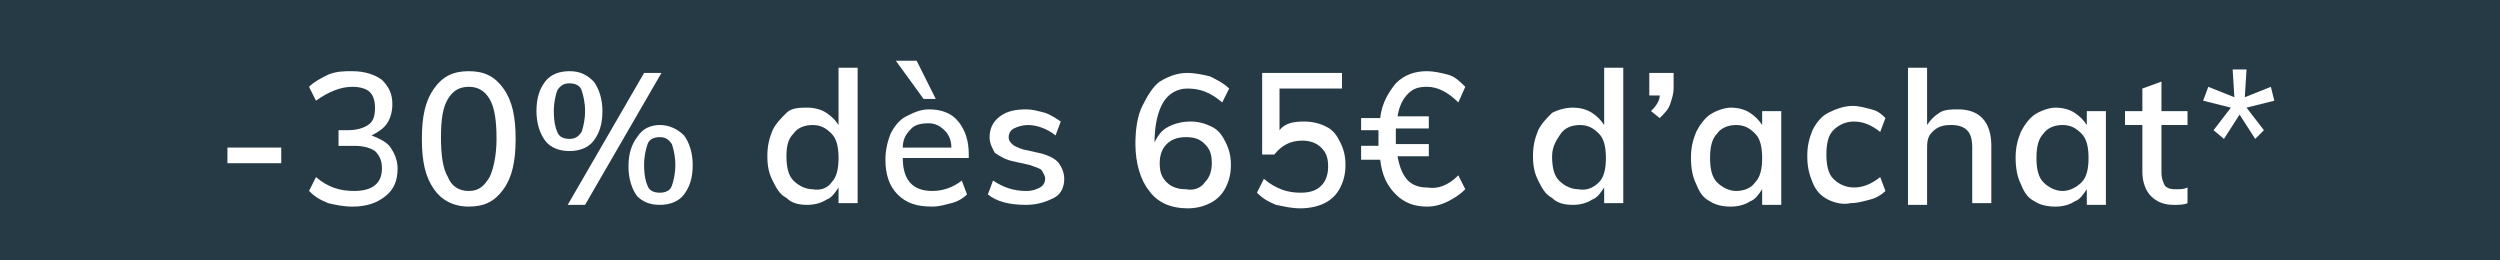 <?xml version="1.0" encoding="utf-8"?>
<!-- Generator: Adobe Illustrator 28.0.0, SVG Export Plug-In . SVG Version: 6.00 Build 0)  -->
<svg version="1.1" id="Calque_1" xmlns="http://www.w3.org/2000/svg" xmlns:xlink="http://www.w3.org/1999/xlink" x="0px" y="0px"
	 viewBox="0 0 144 15" style="enable-background:new 0 0 144 15;" xml:space="preserve">
<style type="text/css">
	.st0{fill:#263A46;}
	.st1{fill:#FFFFFF;}
</style>
<g>
	<rect y="0" class="st0" width="144" height="15"/>
</g>
<g>
	<path class="st1" d="M13.1,8.5h3.1v0.9h-3.1V8.5z"/>
	<path class="st1" d="M22.5,8.5c0.2,0.3,0.4,0.7,0.4,1.2c0,0.7-0.2,1.2-0.7,1.6c-0.5,0.4-1.1,0.6-1.9,0.6c-0.5,0-1-0.1-1.4-0.2
		c-0.5-0.2-0.8-0.4-1.1-0.7l0.4-0.8c0.7,0.6,1.4,0.8,2.2,0.8c1,0,1.6-0.4,1.6-1.3c0-0.4-0.1-0.7-0.4-1c-0.3-0.2-0.7-0.3-1.2-0.3
		h-0.9V7.5H20c0.5,0,0.9-0.1,1.2-0.3c0.3-0.2,0.4-0.5,0.4-1c0-0.4-0.1-0.7-0.3-0.9S20.7,5,20.3,5c-0.7,0-1.4,0.3-2.1,0.8L17.8,5
		c0.3-0.3,0.7-0.5,1.1-0.7c0.5-0.2,0.9-0.2,1.4-0.2c0.7,0,1.3,0.2,1.7,0.5C22.4,5,22.6,5.4,22.6,6c0,0.4-0.1,0.8-0.3,1.1
		c-0.2,0.3-0.5,0.5-0.9,0.7C21.9,8,22.3,8.2,22.5,8.5z"/>
	<path class="st1" d="M25,10.9c-0.5-0.7-0.7-1.6-0.7-2.9s0.2-2.2,0.7-2.9s1.1-1,2-1s1.5,0.3,2,1s0.7,1.6,0.7,2.9s-0.2,2.2-0.7,2.9
		s-1.1,1-2,1S25.4,11.5,25,10.9z M28.2,10.2C28.4,9.8,28.6,9,28.6,8s-0.1-1.8-0.4-2.3C27.9,5.2,27.5,5,27,5s-0.9,0.2-1.2,0.7
		c-0.3,0.5-0.4,1.2-0.4,2.2s0.1,1.8,0.4,2.3C26,10.7,26.4,11,27,11S27.9,10.7,28.2,10.2z"/>
	<path class="st1" d="M31.4,8.1c-0.3-0.4-0.5-1-0.5-1.7c0-0.8,0.2-1.3,0.5-1.7c0.3-0.4,0.8-0.6,1.4-0.6s1,0.2,1.4,0.6
		c0.3,0.4,0.5,1,0.5,1.7c0,0.8-0.2,1.3-0.5,1.7s-0.8,0.6-1.4,0.6C32.2,8.7,31.7,8.5,31.4,8.1z M33.5,7.6c0.1-0.3,0.2-0.7,0.2-1.2
		s-0.1-0.9-0.2-1.2c-0.1-0.3-0.4-0.4-0.7-0.4s-0.5,0.1-0.7,0.4c-0.1,0.3-0.2,0.7-0.2,1.2c0,0.6,0.1,1,0.2,1.2
		C32.2,7.9,32.5,8,32.8,8S33.3,7.9,33.5,7.6z M32.7,11.8l4.4-7.6h1l-4.4,7.6H32.7z M36.7,11.3c-0.3-0.4-0.5-1-0.5-1.7
		c0-0.8,0.2-1.3,0.5-1.7C37,7.4,37.5,7.2,38,7.2s1,0.2,1.4,0.6c0.3,0.4,0.5,1,0.5,1.7c0,0.8-0.2,1.3-0.5,1.7s-0.8,0.6-1.4,0.6
		S37,11.6,36.7,11.3z M38.7,10.7c0.1-0.3,0.2-0.7,0.2-1.2s-0.1-0.9-0.2-1.2C38.5,8,38.3,7.9,38,7.9S37.4,8,37.3,8.3
		c-0.1,0.3-0.2,0.7-0.2,1.2c0,0.6,0.1,1,0.2,1.2c0.1,0.3,0.4,0.4,0.7,0.4S38.6,11,38.7,10.7z"/>
	<path class="st1" d="M49.4,3.9v7.8h-1.1v-0.9c-0.2,0.3-0.4,0.6-0.7,0.7c-0.3,0.2-0.7,0.3-1.1,0.3c-0.5,0-0.9-0.1-1.2-0.4
		c-0.4-0.2-0.6-0.6-0.8-1S44.2,9.6,44.2,9s0.1-1,0.3-1.5c0.2-0.4,0.5-0.7,0.8-1s0.8-0.3,1.2-0.3s0.8,0.1,1.1,0.3
		c0.3,0.2,0.5,0.4,0.7,0.7V3.9H49.4z M47.9,10.5c0.3-0.3,0.4-0.8,0.4-1.4c0-0.6-0.1-1.1-0.4-1.4c-0.3-0.3-0.6-0.5-1.1-0.5
		s-0.9,0.2-1.1,0.5C45.4,8,45.3,8.4,45.3,9s0.1,1.1,0.4,1.4c0.3,0.3,0.7,0.5,1.1,0.5C47.3,11,47.7,10.8,47.9,10.5z"/>
	<path class="st1" d="M55.8,9.1H52c0,1.3,0.6,1.9,1.7,1.9c0.6,0,1.2-0.2,1.7-0.6l0.3,0.8c-0.2,0.2-0.5,0.4-0.9,0.5s-0.7,0.2-1.1,0.2
		c-0.9,0-1.5-0.2-2-0.7S51,10,51,9.2c0-0.5,0.1-1,0.3-1.5c0.2-0.4,0.5-0.8,0.9-1s0.8-0.4,1.3-0.4c0.7,0,1.3,0.2,1.7,0.7
		s0.6,1.1,0.6,1.9V9.1z M51.6,3.5h1.2l1.1,2.2h-0.7L51.6,3.5z M52.5,7.4C52.2,7.7,52,8,52,8.5h2.8c0-0.5-0.2-0.8-0.4-1
		s-0.5-0.4-0.9-0.4C53,7.1,52.7,7.2,52.5,7.4z"/>
	<path class="st1" d="M56.9,11.2l0.3-0.8c0.6,0.4,1.2,0.6,1.9,0.6c0.4,0,0.6-0.1,0.8-0.2s0.3-0.3,0.3-0.5S60.1,10,60,9.8
		c-0.1-0.1-0.4-0.2-0.7-0.3l-0.9-0.2c-0.5-0.1-0.8-0.3-1.1-0.5C57.2,8.6,57,8.3,57,7.9c0-0.5,0.2-0.9,0.6-1.2s0.9-0.4,1.5-0.4
		c0.4,0,0.7,0.1,1.1,0.2c0.3,0.1,0.6,0.3,0.9,0.5l-0.3,0.8c-0.5-0.4-1.1-0.6-1.6-0.6c-0.3,0-0.6,0.1-0.8,0.2s-0.3,0.3-0.3,0.5
		s0.1,0.3,0.2,0.4c0.1,0.1,0.3,0.2,0.6,0.3l0.9,0.2c0.5,0.1,0.9,0.3,1.1,0.5c0.2,0.2,0.4,0.6,0.4,1c0,0.5-0.2,0.9-0.6,1.1
		s-0.9,0.4-1.6,0.4C58.1,11.8,57.4,11.6,56.9,11.2z"/>
	<path class="st1" d="M69.8,7.3c0.4,0.2,0.6,0.5,0.8,0.9c0.2,0.4,0.3,0.8,0.3,1.3s-0.1,0.9-0.3,1.3c-0.2,0.4-0.5,0.7-0.9,0.9
		S68.9,12,68.4,12c-0.9,0-1.7-0.3-2.2-1c-0.5-0.6-0.8-1.6-0.8-2.7c0-0.8,0.1-1.6,0.4-2.2s0.6-1.1,1-1.4c0.5-0.3,1-0.5,1.6-0.5
		c0.4,0,0.9,0.1,1.3,0.2c0.4,0.2,0.8,0.4,1.1,0.7l-0.4,0.8c-0.7-0.6-1.3-0.8-2-0.8c-0.6,0-1.1,0.3-1.4,0.8s-0.5,1.3-0.5,2.3l0,0
		c0.2-0.4,0.4-0.7,0.8-0.9C67.7,7.1,68.1,7,68.6,7C69,7,69.4,7.1,69.8,7.3z M69.4,10.5c0.3-0.3,0.4-0.7,0.4-1.1
		c0-0.5-0.1-0.8-0.4-1.1s-0.6-0.4-1.1-0.4c-0.4,0-0.8,0.1-1.1,0.4S66.8,9,66.8,9.4c0,0.5,0.1,0.8,0.4,1.1s0.7,0.4,1.1,0.4
		C68.8,11,69.2,10.8,69.4,10.5z"/>
	<path class="st1" d="M76.4,7.3c0.4,0.2,0.6,0.5,0.8,0.9c0.2,0.4,0.3,0.8,0.3,1.3s-0.1,0.9-0.3,1.3c-0.2,0.4-0.5,0.7-0.9,0.9
		S75.4,12,74.9,12s-0.9-0.1-1.4-0.2c-0.5-0.2-0.8-0.4-1.1-0.7l0.4-0.8c0.7,0.6,1.4,0.8,2.1,0.8c0.5,0,0.9-0.1,1.2-0.4
		c0.3-0.3,0.4-0.7,0.4-1.1c0-0.5-0.1-0.8-0.4-1.1S75.4,8.1,75,8.1c-0.7,0-1.2,0.3-1.6,0.8h-0.7V4.2h4.6v0.9h-3.6v2.4
		C74,7.1,74.5,7,75.1,7C75.6,7,76,7.1,76.4,7.3z"/>
	<path class="st1" d="M84,10.1l0.4,0.8c-0.3,0.3-0.6,0.5-1,0.7s-0.8,0.3-1.2,0.3c-0.7,0-1.3-0.2-1.8-0.7s-0.8-1.1-0.9-2h-1.1V8.4h1
		c0-0.1,0-0.3,0-0.5s0-0.3,0-0.4h-1V6.8h1.1c0.1-0.9,0.5-1.5,0.9-2c0.5-0.5,1.1-0.7,1.8-0.7c0.4,0,0.8,0.1,1.2,0.2s0.7,0.4,1,0.7
		L84,5.9C83.4,5.3,82.8,5,82.2,5c-0.5,0-0.8,0.1-1.1,0.4c-0.3,0.3-0.5,0.7-0.6,1.3h1.8v0.7h-1.9c0,0.1,0,0.2,0,0.4
		c0,0.2,0,0.4,0,0.5h1.9V9h-1.8c0.1,0.6,0.3,1.1,0.6,1.4s0.7,0.4,1.1,0.4C82.8,10.9,83.4,10.7,84,10.1z"/>
	<path class="st1" d="M93.5,3.9v7.8h-1.1v-0.9c-0.2,0.3-0.4,0.6-0.7,0.7c-0.3,0.2-0.7,0.3-1.1,0.3c-0.5,0-0.9-0.1-1.2-0.4
		c-0.4-0.2-0.6-0.6-0.8-1S88.3,9.6,88.3,9s0.1-1,0.3-1.5c0.2-0.4,0.5-0.7,0.8-1c0.4-0.2,0.8-0.3,1.2-0.3c0.4,0,0.8,0.1,1.1,0.3
		c0.3,0.2,0.5,0.4,0.7,0.7V3.9H93.5z M92.1,10.5c0.3-0.3,0.4-0.8,0.4-1.4c0-0.6-0.1-1.1-0.4-1.4c-0.3-0.3-0.6-0.5-1.1-0.5
		s-0.9,0.2-1.1,0.5C89.7,8,89.4,8.4,89.4,9s0.1,1.1,0.4,1.4c0.3,0.3,0.7,0.5,1.1,0.5C91.4,11,91.8,10.8,92.1,10.5z"/>
	<path class="st1" d="M96.4,4.2v0.9c0,0.3-0.1,0.6-0.2,0.9s-0.3,0.5-0.6,0.8l-0.5-0.4c0.3-0.3,0.5-0.6,0.5-0.9H95V4.2H96.4z"/>
	<path class="st1" d="M102.6,6.4v5.4h-1.1v-0.9c-0.2,0.3-0.4,0.6-0.7,0.7c-0.3,0.2-0.7,0.3-1.1,0.3c-0.5,0-0.9-0.1-1.2-0.3
		c-0.4-0.2-0.6-0.5-0.8-1c-0.2-0.4-0.3-0.9-0.3-1.5s0.1-1,0.3-1.5c0.2-0.4,0.5-0.8,0.8-1s0.8-0.4,1.2-0.4c0.4,0,0.8,0.1,1.1,0.3
		s0.5,0.4,0.7,0.7V6.4H102.6z M101.1,10.5c0.3-0.3,0.4-0.8,0.4-1.4c0-0.6-0.1-1.1-0.4-1.4c-0.3-0.3-0.6-0.5-1.1-0.5
		s-0.9,0.2-1.1,0.5c-0.3,0.3-0.4,0.8-0.4,1.4s0.1,1.1,0.4,1.4c0.3,0.3,0.7,0.5,1.1,0.5C100.5,11,100.9,10.8,101.1,10.5z"/>
	<path class="st1" d="M105.3,11.5c-0.4-0.2-0.7-0.5-0.9-1s-0.3-0.9-0.3-1.5s0.1-1,0.3-1.5c0.2-0.4,0.5-0.8,0.9-1s0.9-0.4,1.4-0.4
		c0.4,0,0.7,0.1,1.1,0.2s0.6,0.3,0.8,0.5l-0.3,0.8c-0.5-0.4-1-0.6-1.5-0.6s-0.9,0.2-1.2,0.5s-0.4,0.8-0.4,1.4c0,0.6,0.1,1.1,0.4,1.4
		s0.7,0.5,1.2,0.5s1-0.2,1.5-0.6l0.3,0.8c-0.2,0.2-0.5,0.4-0.9,0.5s-0.7,0.2-1.1,0.2C106.2,11.8,105.7,11.7,105.3,11.5z"/>
	<path class="st1" d="M114.7,8.4v3.3h-1.1V8.5c0-0.5-0.1-0.8-0.3-1c-0.2-0.2-0.5-0.3-0.9-0.3c-0.5,0-0.8,0.1-1.1,0.4
		S111,8.2,111,8.7v3.1h-1.1V3.9h1.1v3.3c0.2-0.3,0.4-0.5,0.7-0.7c0.3-0.2,0.7-0.2,1.1-0.2C114,6.3,114.7,7,114.7,8.4z"/>
	<path class="st1" d="M121.3,6.4v5.4h-1.1v-0.9c-0.2,0.3-0.4,0.6-0.7,0.7c-0.3,0.2-0.7,0.3-1.1,0.3c-0.5,0-0.9-0.1-1.2-0.3
		c-0.4-0.2-0.6-0.5-0.8-1c-0.2-0.4-0.3-0.9-0.3-1.5s0.1-1,0.3-1.5c0.2-0.4,0.5-0.8,0.8-1s0.8-0.4,1.2-0.4c0.4,0,0.8,0.1,1.1,0.3
		s0.5,0.4,0.7,0.7V6.4H121.3z M119.9,10.5c0.3-0.3,0.4-0.8,0.4-1.4c0-0.6-0.1-1.1-0.4-1.4c-0.3-0.3-0.6-0.5-1.1-0.5
		s-0.9,0.2-1.1,0.5c-0.3,0.3-0.4,0.8-0.4,1.4s0.1,1.1,0.4,1.4c0.3,0.3,0.7,0.5,1.1,0.5C119.2,11,119.6,10.8,119.9,10.5z"/>
	<path class="st1" d="M124.5,7.2v2.7c0,0.4,0.1,0.6,0.2,0.8c0.2,0.2,0.4,0.2,0.7,0.2c0.2,0,0.4,0,0.6-0.1v0.9
		c-0.2,0.1-0.5,0.1-0.8,0.1c-0.6,0-1-0.2-1.3-0.5s-0.5-0.8-0.5-1.4V7.2h-1V6.4h1V5.1l1.1-0.4v1.7h1.5v0.8H124.5z"/>
	<path class="st1" d="M127.5,7.5l1-1.3l-1.6-0.4l0.3-0.8l1.5,0.6L128.6,4h0.8l-0.1,1.6l1.5-0.6l0.2,0.8l-1.6,0.4l1,1.3L129.9,8
		L129,6.6L128.1,8L127.5,7.5z"/>
</g>
</svg>
